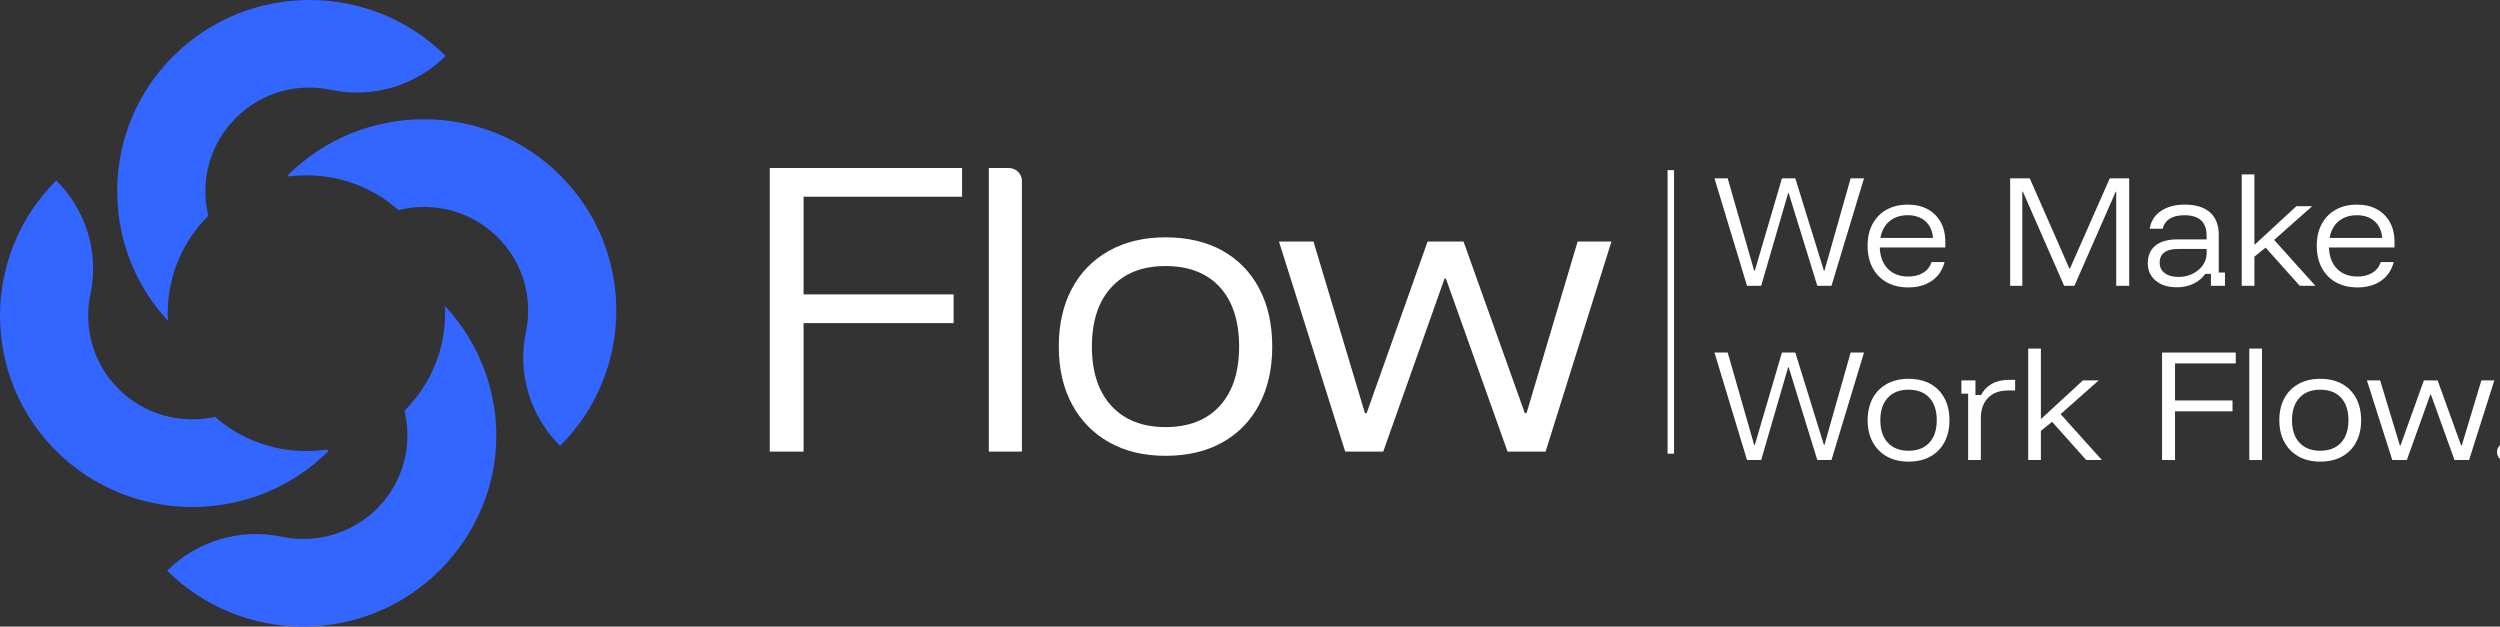 <svg width="387" height="97" viewBox="0 0 387 97" fill="none" xmlns="http://www.w3.org/2000/svg">
<rect x="0" y="0" width="387" height="97" fill="#333333" stroke="none"/>
<g clip-path="url(#clip0_0_479)">
<path d="M25.96 48.483C25.96 42.592 28.361 37.259 32.244 33.398C30.966 28.141 32.385 22.358 36.508 18.26C40.631 14.161 46.116 12.833 51.283 13.919C57.694 15.266 64.354 13.267 68.989 8.661C57.372 -2.887 38.469 -2.887 26.852 8.661C15.528 19.918 15.245 38.055 25.997 49.659C25.977 49.272 25.965 48.879 25.965 48.484H25.962L25.96 48.483Z" fill="#3366FF"/>
<path d="M50.85 69.825L50.614 69.591C49.576 69.744 48.513 69.825 47.432 69.825C42.012 69.825 37.059 67.828 33.281 64.533C28.077 65.676 22.41 64.241 18.369 60.225C14.363 56.243 12.908 50.674 14.002 45.538C15.357 39.164 13.346 32.544 8.713 27.936C-2.904 39.485 -2.904 58.276 8.713 69.824C20.33 81.372 39.233 81.372 50.85 69.824H50.851L50.85 69.825Z" fill="#3366FF"/>
<path d="M68.902 48.483C68.902 54.376 66.498 59.714 62.614 63.575C63.903 68.84 62.484 74.634 58.354 78.739C54.348 82.721 48.747 84.167 43.58 83.08C37.168 81.733 30.508 83.732 25.873 88.337C37.49 99.886 56.393 99.886 68.01 88.337C79.627 76.789 79.618 58.947 68.868 47.343C68.887 47.721 68.898 48.1 68.898 48.483H68.9H68.902Z" fill="#3366FF"/>
<path d="M86.694 27.12C75.077 15.572 56.174 15.572 44.557 27.12L44.743 27.305C45.625 27.195 46.52 27.139 47.432 27.139C52.899 27.139 57.889 29.172 61.68 32.518C67.004 31.192 72.881 32.592 77.04 36.724C81.046 40.706 82.5 46.274 81.406 51.411C80.051 57.784 82.062 64.405 86.695 69.012C98.313 57.464 98.313 38.673 86.695 27.125V27.122L86.694 27.12Z" fill="#3366FF"/>
<path d="M270.436 44.245L265.401 27.607H267.449L271.543 41.904H271.647L275.846 27.607H277.913L282.342 41.904H282.426L286.479 27.607H288.547L283.512 44.245H281.318L276.89 29.887H276.806L272.628 44.245H270.434H270.436Z" fill="white"/>
<path d="M295.411 44.491C294.13 44.491 293.016 44.227 292.069 43.701C291.122 43.174 290.39 42.424 289.875 41.452C289.36 40.479 289.102 39.343 289.102 38.041C289.102 36.74 289.36 35.614 289.875 34.663C290.39 33.712 291.115 32.976 292.048 32.456C292.982 31.936 294.075 31.676 295.329 31.676C296.513 31.676 297.537 31.912 298.4 32.384C299.263 32.857 299.935 33.524 300.416 34.386C300.897 35.249 301.136 36.27 301.136 37.448V38.31H290.984C291.04 39.72 291.46 40.822 292.248 41.617C293.034 42.413 294.082 42.808 295.392 42.808C296.298 42.808 297.067 42.617 297.7 42.233C298.333 41.851 298.77 41.295 299.005 40.569H301.012C300.691 41.815 300.041 42.78 299.058 43.466C298.076 44.15 296.861 44.492 295.413 44.492L295.411 44.491ZM291.088 36.829H299.236C299.138 35.72 298.741 34.856 298.045 34.24C297.349 33.625 296.436 33.316 295.309 33.316C294.181 33.316 293.244 33.625 292.499 34.24C291.753 34.856 291.284 35.72 291.088 36.829Z" fill="white"/>
<path d="M311.175 44.246V27.608H314.205L320.347 41.576H320.43L326.592 27.608H329.6V44.246H327.594V29.683H327.51L321.118 44.246H319.529L313.137 29.663H313.053V44.246H311.173H311.175Z" fill="white"/>
<path d="M336.988 44.472C335.596 44.472 334.496 44.127 333.687 43.435C332.878 42.744 332.476 41.85 332.476 40.755C332.476 39.578 332.87 38.667 333.656 38.023C334.443 37.379 335.582 37.056 337.072 37.056H341.584V36.481C341.584 34.373 340.434 33.318 338.136 33.318C336.27 33.318 335.149 34.015 334.774 35.413H332.767C332.962 34.235 333.544 33.318 334.513 32.66C335.48 32.003 336.71 31.674 338.199 31.674C339.898 31.674 341.2 32.075 342.106 32.875C343.012 33.677 343.464 34.829 343.464 36.335V42.189H344.424V44.244H342.251V42.395H341.374C340.942 43.026 340.344 43.529 339.578 43.905C338.812 44.281 337.948 44.47 336.986 44.47L336.988 44.472ZM337.239 42.87C338.032 42.87 338.761 42.706 339.422 42.377C340.084 42.048 340.61 41.607 341.001 41.052C341.389 40.497 341.586 39.885 341.586 39.214V38.536H337.22C335.284 38.536 334.316 39.249 334.316 40.673C334.316 41.344 334.577 41.877 335.099 42.275C335.621 42.672 336.335 42.87 337.24 42.87H337.239Z" fill="white"/>
<path d="M347.019 44.246V26.992H348.982V37.838H349.066L355.479 31.922H357.924L352.033 37.139L358.425 44.246H356.001L350.716 38.33L348.982 39.727V44.246H347.019Z" fill="white"/>
<path d="M364.945 44.491C363.664 44.491 362.55 44.227 361.603 43.701C360.656 43.174 359.924 42.424 359.409 41.452C358.894 40.479 358.636 39.343 358.636 38.041C358.636 36.74 358.894 35.614 359.409 34.663C359.924 33.712 360.648 32.976 361.581 32.456C362.514 31.936 363.608 31.676 364.861 31.676C366.045 31.676 367.069 31.912 367.932 32.384C368.796 32.857 369.468 33.524 369.949 34.386C370.43 35.249 370.669 36.27 370.669 37.448V38.31H360.516C360.573 39.72 360.992 40.822 361.78 41.617C362.567 42.413 363.616 42.808 364.925 42.808C365.831 42.808 366.6 42.617 367.233 42.233C367.866 41.851 368.302 41.295 368.538 40.569H370.544C370.223 41.815 369.573 42.78 368.591 43.466C367.61 44.15 366.393 44.492 364.945 44.492V44.491ZM360.622 36.829H368.77C368.673 35.72 368.275 34.856 367.579 34.24C366.883 33.625 365.97 33.316 364.843 33.316C363.715 33.316 362.778 33.625 362.033 34.24C361.287 34.856 360.818 35.72 360.622 36.829Z" fill="white"/>
<path d="M270.436 71.212L265.401 54.574H267.449L271.543 68.87H271.647L275.846 54.574H277.913L282.342 68.87H282.426L286.479 54.574H288.547L283.512 71.212H281.318L276.89 56.854H276.806L272.628 71.212H270.434H270.436Z" fill="white"/>
<path d="M295.442 71.459C294.16 71.459 293.046 71.196 292.1 70.669C291.153 70.142 290.417 69.399 289.895 68.44C289.373 67.482 289.112 66.352 289.112 65.05C289.112 63.748 289.37 62.619 289.885 61.66C290.4 60.702 291.136 59.959 292.089 59.431C293.043 58.904 294.16 58.641 295.442 58.641C296.723 58.641 297.876 58.901 298.816 59.421C299.756 59.941 300.485 60.68 301 61.64C301.515 62.599 301.773 63.735 301.773 65.05C301.773 66.365 301.515 67.484 301 68.45C300.485 69.416 299.753 70.159 298.806 70.679C297.859 71.199 296.738 71.459 295.443 71.459H295.442ZM295.442 69.775C296.82 69.775 297.893 69.361 298.659 68.532C299.425 67.703 299.809 66.543 299.809 65.05C299.809 63.557 299.425 62.38 298.659 61.558C297.893 60.736 296.82 60.325 295.442 60.325C294.063 60.325 293.007 60.739 292.234 61.568C291.462 62.396 291.074 63.557 291.074 65.05C291.074 66.543 291.462 67.703 292.234 68.532C293.007 69.361 294.077 69.775 295.442 69.775Z" fill="white"/>
<path d="M304.669 71.212V60.942H303.625V58.887H305.799V61.146H306.675C307.037 60.42 307.585 59.85 308.315 59.43C309.047 59.013 309.913 58.805 310.917 58.805H311.94V60.449H310.812C309.502 60.449 308.48 60.833 307.742 61.599C307.003 62.366 306.634 63.407 306.634 64.721V71.212H304.671H304.669Z" fill="white"/>
<path d="M313.966 71.213V53.96H315.93V64.806H316.013L322.426 58.89H324.871L318.98 64.106L325.372 71.213H322.948L317.663 65.297L315.93 66.695V71.213H313.966Z" fill="white"/>
<path d="M336.696 71.213H334.69V54.575H346.096V56.259H336.694V61.991H345.594V63.675H336.694V71.213H336.696Z" fill="white"/>
<path d="M348.192 71.213V53.96H350.156V71.213H348.192Z" fill="white"/>
<path d="M359.17 71.459C357.888 71.459 356.774 71.196 355.828 70.669C354.881 70.142 354.145 69.399 353.623 68.44C353.101 67.482 352.84 66.352 352.84 65.05C352.84 63.748 353.098 62.619 353.613 61.66C354.128 60.702 354.864 59.959 355.817 59.431C356.771 58.904 357.888 58.641 359.17 58.641C360.451 58.641 361.604 58.901 362.544 59.421C363.484 59.941 364.211 60.68 364.728 61.64C365.243 62.599 365.501 63.735 365.501 65.05C365.501 66.365 365.243 67.484 364.728 68.45C364.213 69.416 363.481 70.159 362.534 70.679C361.587 71.199 360.466 71.459 359.171 71.459H359.17ZM359.17 69.775C360.548 69.775 361.621 69.361 362.387 68.532C363.153 67.703 363.537 66.543 363.537 65.05C363.537 63.557 363.153 62.38 362.387 61.558C361.621 60.736 360.548 60.325 359.17 60.325C357.791 60.325 356.735 60.739 355.962 61.568C355.19 62.396 354.802 63.557 354.802 65.05C354.802 66.543 355.19 67.703 355.962 68.532C356.735 69.361 357.805 69.775 359.17 69.775Z" fill="white"/>
<path d="M370.327 71.211L366.399 58.888H368.447L371.497 68.952H371.601L375.214 58.888H377.345L380.981 68.952H381.085L384.115 58.888H386.121L382.214 71.211H379.957L376.301 61.065H376.217L372.582 71.211H370.325H370.327Z" fill="white"/>
<path d="M388.042 71.459C387.624 71.459 387.269 71.315 386.977 71.028C386.685 70.741 386.539 70.39 386.539 69.979C386.539 69.569 386.685 69.22 386.977 68.931C387.269 68.644 387.625 68.5 388.042 68.5C388.458 68.5 388.814 68.644 389.106 68.931C389.398 69.218 389.545 69.569 389.545 69.979C389.545 70.39 389.398 70.739 389.106 71.028C388.814 71.315 388.458 71.459 388.042 71.459Z" fill="white"/>
<path d="M124.394 69.907H119.159V26.008H148.927V30.452H124.394V45.573H147.62V50.018H124.394V69.909V69.907Z" fill="white"/>
<path d="M153.069 69.907V26.008H156.168C157.287 26.008 158.193 26.91 158.193 28.021V69.907H153.068H153.069Z" fill="white"/>
<path d="M180.42 70.558C177.075 70.558 174.169 69.863 171.698 68.472C169.225 67.082 167.309 65.121 165.946 62.591C164.582 60.062 163.901 57.081 163.901 53.649C163.901 50.217 164.573 47.235 165.918 44.707C167.262 42.179 169.18 40.218 171.671 38.826C174.16 37.436 177.077 36.739 180.42 36.739C183.764 36.739 186.773 37.426 189.226 38.799C191.68 40.173 193.579 42.124 194.924 44.653C196.268 47.183 196.942 50.181 196.942 53.65C196.942 57.119 196.268 60.073 194.924 62.619C193.579 65.167 191.67 67.128 189.199 68.5C186.726 69.874 183.801 70.56 180.422 70.56L180.42 70.558ZM180.42 66.114C184.019 66.114 186.818 65.022 188.817 62.834C190.816 60.649 191.816 57.587 191.816 53.649C191.816 49.711 190.816 46.602 188.817 44.436C186.818 42.268 184.019 41.184 180.42 41.184C176.822 41.184 174.068 42.278 172.052 44.463C170.035 46.65 169.026 49.711 169.026 53.649C169.026 57.587 170.035 60.649 172.052 62.834C174.07 65.022 176.859 66.114 180.42 66.114Z" fill="white"/>
<path d="M208.233 69.907L197.984 37.389H203.327L211.288 63.945H211.561L220.992 37.389H226.554L236.039 63.945H236.312L244.218 37.389H249.453L239.258 69.907H233.369L223.829 43.134H223.611L214.125 69.907H208.236H208.233Z" fill="white"/>
<path d="M258.642 70.232V26.333" stroke="white" stroke-miterlimit="10"/>
</g>
<defs>
<clipPath id="clip0_0_479">
<rect width="387" height="97" fill="white"/>
</clipPath>
</defs>
</svg>
